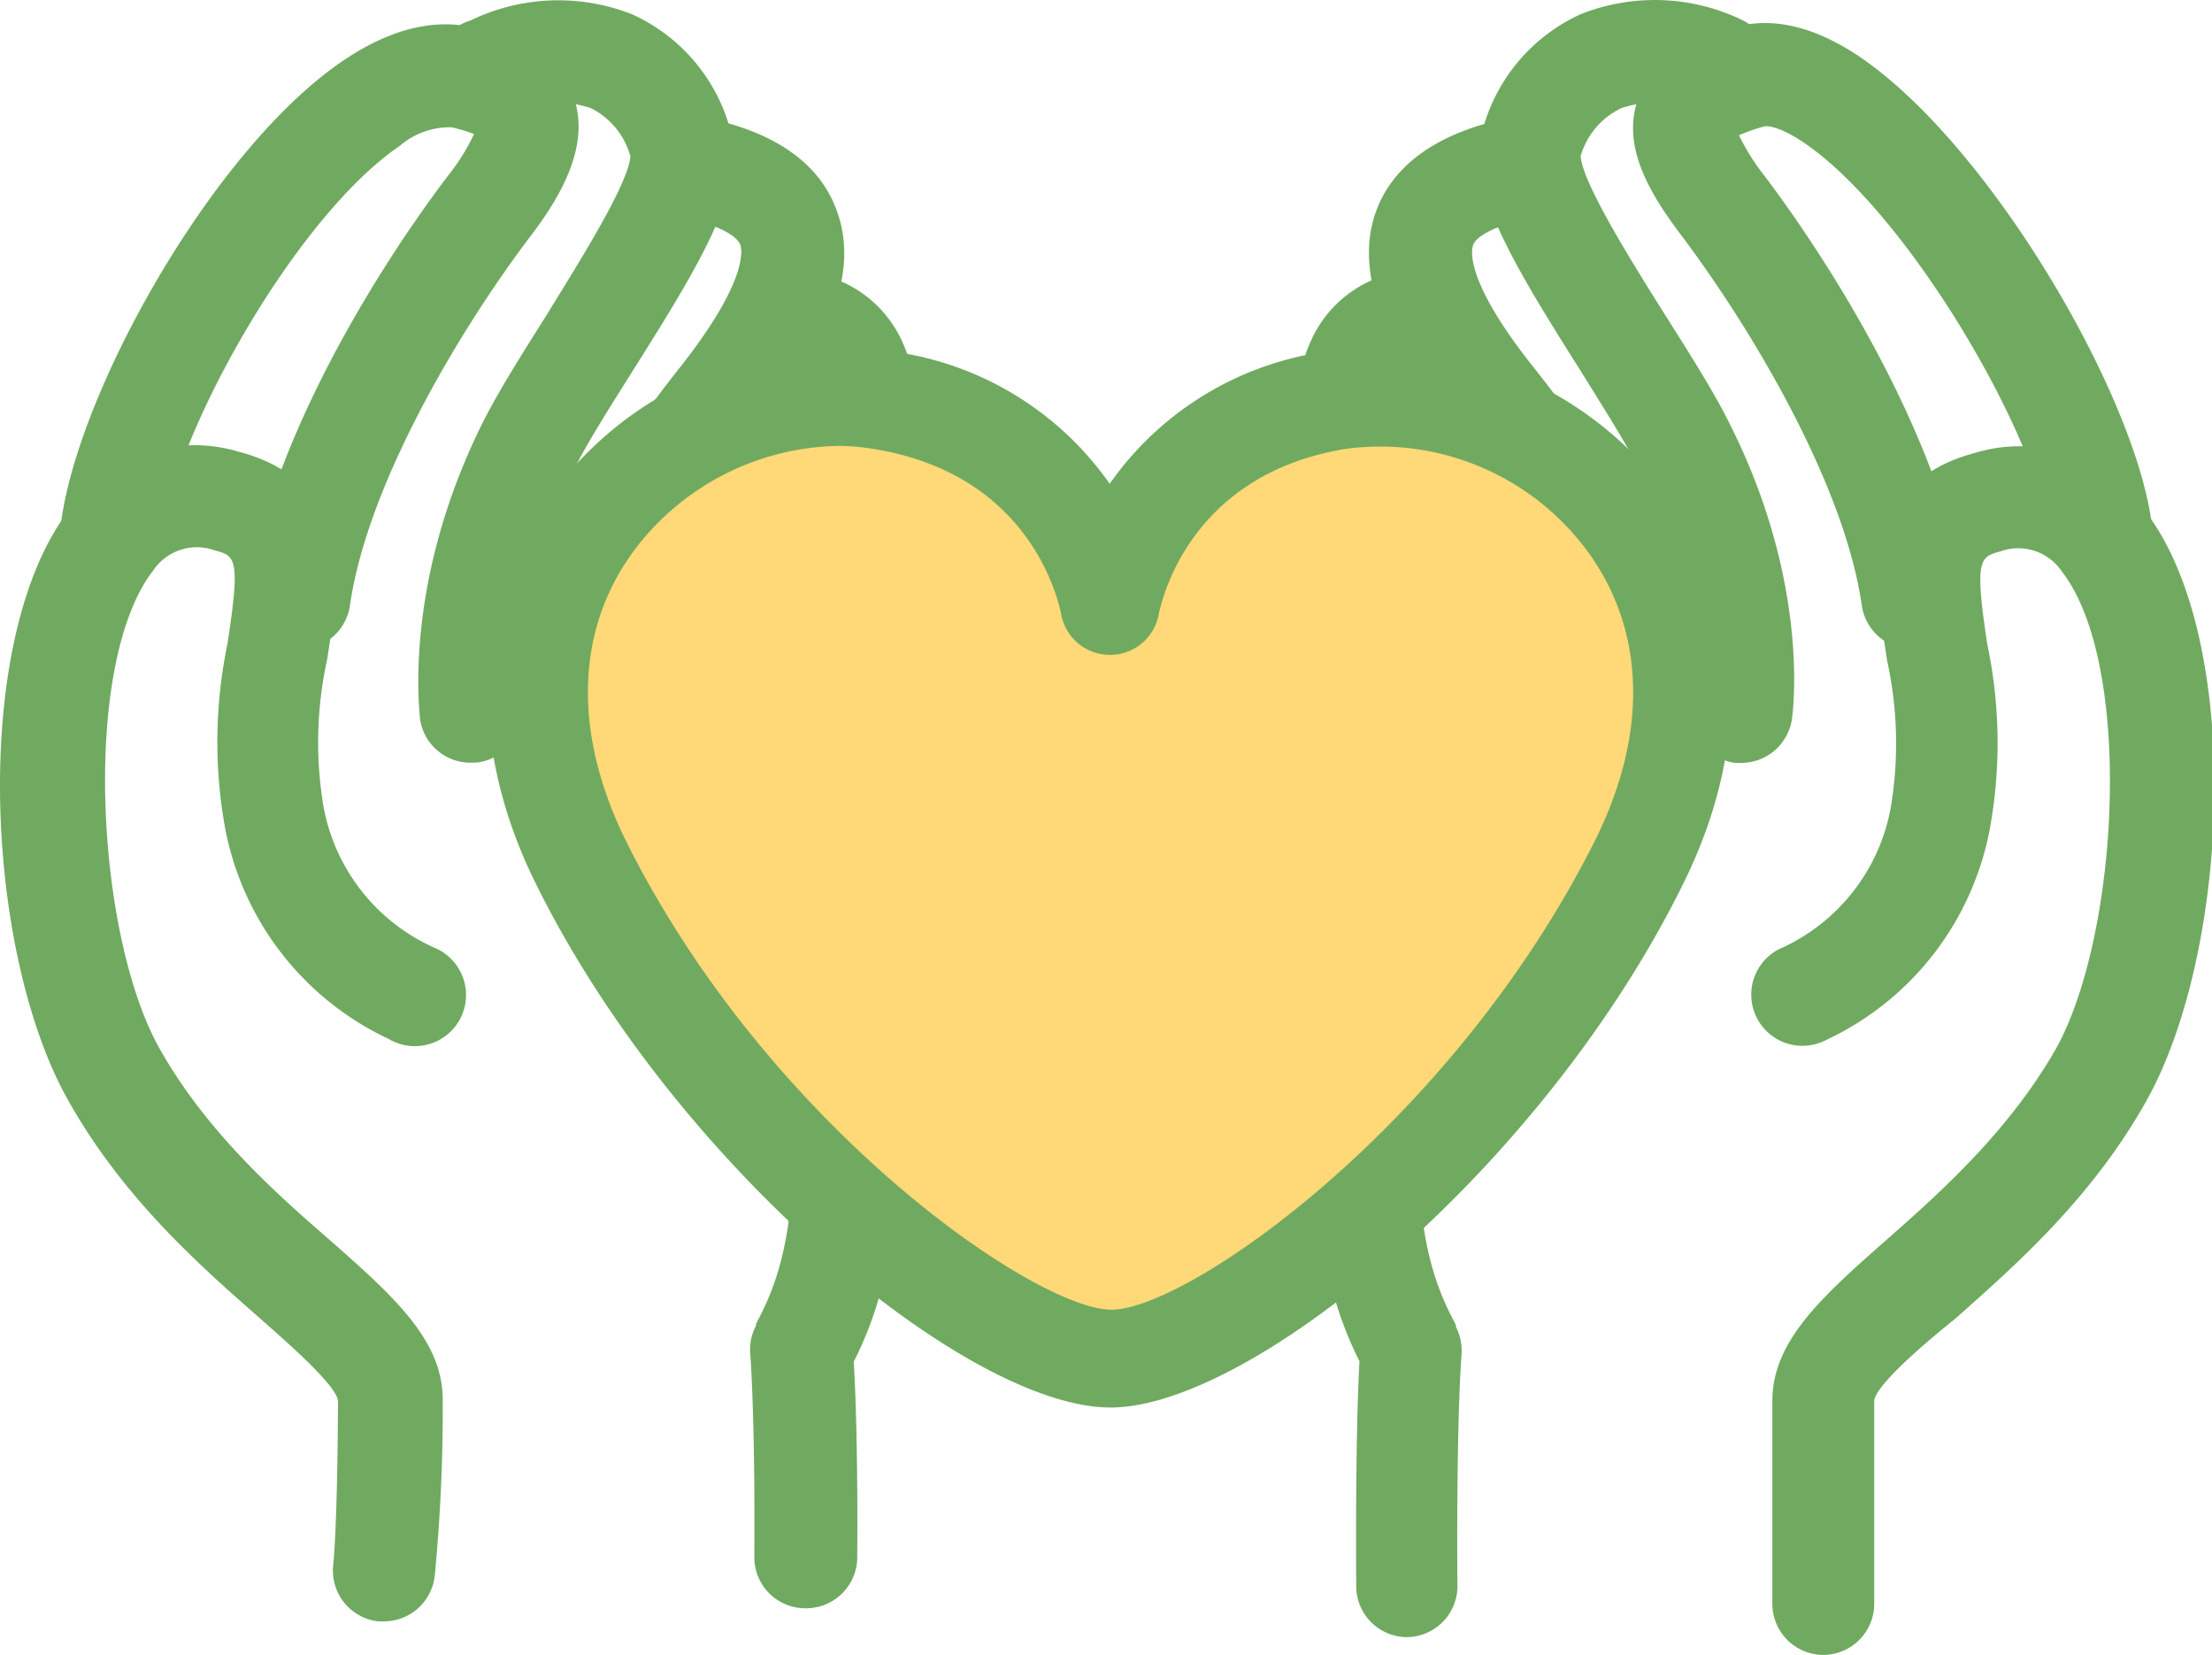 <svg xmlns="http://www.w3.org/2000/svg" viewBox="0 0 108.12 80.87"><defs><style>.a{fill:#70aa60;}.b{fill:#ffd877;}</style></defs><path class="a" d="M18.77,79.23l-.3,0a2.5,2.5,0,0,1-2.18-2.78h0s.21-1.9.23-8c-.08-.74-2.35-2.74-3.85-4.06-3-2.63-6.69-5.9-9.35-10.64-4.09-7.28-4.78-22.58.08-28.86a7.52,7.52,0,0,1,8.29-2.81c5.64,1.49,4.87,6.5,4.3,10.15a18.9,18.9,0,0,0-.19,7.11,9.39,9.39,0,0,0,5.5,7A2.5,2.5,0,1,1,19,50.77a14.31,14.31,0,0,1-8-10.32,23.56,23.56,0,0,1,.12-9c.65-4.22.38-4.29-.64-4.56a2.57,2.57,0,0,0-3,1c-3.51,4.53-2.81,17.79.32,23.35,2.25,4,5.6,7,8.29,9.33,3.11,2.74,5.56,4.9,5.55,7.84A84.88,84.88,0,0,1,21.25,77,2.5,2.5,0,0,1,18.77,79.23Z"/><path class="a" d="M14.63,31.73a2.19,2.19,0,0,1-.36,0,2.5,2.5,0,0,1-2.12-2.82C13.1,22.16,17.8,14,21.88,8.61a10.3,10.3,0,0,0,1.29-2.06,6.87,6.87,0,0,0-1.11-.33,3.73,3.73,0,0,0-2.52.91c-5,3.39-10.86,13.75-11.62,19A2.5,2.5,0,0,1,3,25.42C3.92,18.9,10.45,7.28,16.72,3,19,1.44,21.18.88,23.19,1.35c1.84.42,4,1.19,4.84,3.37.87,2.43-.7,5-2.16,6.9-3.53,4.68-7.95,12.18-8.77,18A2.5,2.5,0,0,1,14.63,31.73Z"/><path class="a" d="M23,37.27a2.49,2.49,0,0,1-2.47-2.14c0-.26-.88-6.57,3.06-14.47.78-1.55,1.92-3.35,3.13-5.27C28.1,13.13,30.74,9,30.81,7.63a3.73,3.73,0,0,0-1.94-2.35A5.12,5.12,0,0,0,25,5.54,2.5,2.5,0,1,1,23,1a9.84,9.84,0,0,1,7.9-.3,8.68,8.68,0,0,1,4.74,5.44c.95,2.79-1.16,6.35-4.68,11.93-1.14,1.81-2.22,3.51-2.89,4.84-3.2,6.41-2.59,11.49-2.58,11.54a2.51,2.51,0,0,1-2.14,2.81Z"/><path class="a" d="M30,37.62H30A2.51,2.51,0,0,1,27.54,35c.29-9,1.4-11.61,5.66-17,3.34-4.22,3.06-5.74,3-6-.16-.47-1-.93-2.31-1.25a2.5,2.5,0,0,1,1.2-4.86c3.12.77,5.08,2.28,5.84,4.49,1,2.83-.23,6.24-3.78,10.73S32.8,26.91,32.54,35.2A2.5,2.5,0,0,1,30,37.62Z"/><path class="a" d="M39.34,78.59h0a2.49,2.49,0,0,1-2.47-2.52c0-.07.06-6.21-.2-9.94a2.43,2.43,0,0,1,.28-1.34l0-.09c.7-1.34,2-3.83,1.79-9.62A25.06,25.06,0,0,0,36.25,45c-.42-1-.85-2-1.29-3.17-1.36-3.6-1.92-13,3-18.54,1.78-2,2-3.66,1.62-4.47a.85.85,0,0,0-.8-.55h0a2.5,2.5,0,1,1,0-5h0a5.82,5.82,0,0,1,5.35,3.49c1.34,3,.43,6.64-2.43,9.85-3.29,3.7-2.91,11.11-2,13.46.41,1.09.82,2.06,1.21,3a29.68,29.68,0,0,1,2.9,11.86c.25,6.42-1.17,9.81-2.08,11.61.23,3.92.17,9.39.17,9.63A2.5,2.5,0,0,1,39.34,78.59Z"/><path class="a" d="M89.13,80.87a2.5,2.5,0,0,1-2.5-2.5s0-3.49,0-9.91c0-2.94,2.44-5.1,5.54-7.84,2.7-2.37,6-5.33,8.3-9.33,3.12-5.56,3.83-18.82.32-23.35a2.57,2.57,0,0,0-3-1c-1,.27-1.3.34-.65,4.56a23.36,23.36,0,0,1,.12,9,14.29,14.29,0,0,1-8,10.32,2.5,2.5,0,0,1-2.32-4.43,9.38,9.38,0,0,0,5.49-7,18.9,18.9,0,0,0-.19-7.11c-.56-3.65-1.33-8.66,4.3-10.15a7.52,7.52,0,0,1,8.29,2.81c4.87,6.28,4.17,21.58.08,28.86-2.66,4.74-6.36,8-9.34,10.64C94,65.7,91.68,67.7,91.61,68.45c0,6.43,0,9.92,0,9.92A2.5,2.5,0,0,1,89.13,80.87Z"/><path class="a" d="M93.5,31.73A2.51,2.51,0,0,1,91,29.58c-.82-5.78-5.23-13.29-8.76-18-1.52-2-3-4.36-2.19-6.7s3.45-3.16,4.72-3.54c1.78-.52,3.76-.09,5.88,1.27C97,6.72,104.21,18.93,105.15,25.42a2.5,2.5,0,1,1-4.94.72C99.45,20.93,93,10.08,88,6.86c-1-.65-1.6-.73-1.77-.68A8.81,8.81,0,0,0,85,6.61a10.81,10.81,0,0,0,1.26,2C90.32,14,95,22.16,96,28.88a2.49,2.49,0,0,1-2.12,2.82Z"/><path class="a" d="M85.16,37.28l-.35,0a2.49,2.49,0,0,1-2.12-2.83A22.11,22.11,0,0,0,80.1,22.9c-.67-1.33-1.74-3-2.88-4.84-3.53-5.58-5.64-9.14-4.69-11.93A8.68,8.68,0,0,1,77.27.69a9.82,9.82,0,0,1,7.91.3,2.5,2.5,0,0,1-2.06,4.55,5.13,5.13,0,0,0-3.86-.26,3.74,3.74,0,0,0-2,2.35c.08,1.34,2.71,5.5,4.13,7.76,1.21,1.92,2.36,3.72,3.13,5.27,4,7.9,3.1,14.21,3.07,14.47A2.51,2.51,0,0,1,85.16,37.28Z"/><path class="a" d="M78.08,37.62a2.5,2.5,0,0,1-2.49-2.42c-.27-8.29-1.1-9.65-4.59-14.06s-4.74-7.9-3.77-10.73C68,8.2,70,6.69,73.06,5.92a2.5,2.5,0,0,1,1.2,4.86C73,11.1,72.12,11.56,72,12c-.09.26-.37,1.78,3,6,4.27,5.39,5.38,8,5.66,17a2.5,2.5,0,0,1-2.42,2.58Z"/><path class="a" d="M68.78,80a2.49,2.49,0,0,1-2.49-2.48c0-.3-.06-7,.16-11-.94-1.88-2.32-5.26-2.08-11.61A29.68,29.68,0,0,1,67.27,43c.4-.93.81-1.9,1.22-3,.88-2.35,1.26-9.76-2-13.46-2.85-3.21-3.76-6.89-2.43-9.85a5.83,5.83,0,0,1,5.36-3.49h0a2.5,2.5,0,0,1,0,5h0a.83.83,0,0,0-.8.55c-.37.81-.17,2.47,1.61,4.47,4.88,5.49,4.33,14.94,3,18.54C72.72,43,72.29,44,71.88,45a24.9,24.9,0,0,0-2.51,10.12c-.23,5.79,1.09,8.28,1.79,9.62l0,.09a2.62,2.62,0,0,1,.28,1.34c-.27,3.73-.21,11.28-.2,11.36A2.5,2.5,0,0,1,68.81,80Z"/><path class="b" d="M65.31,19.55c-9,1.5-10.81,8.68-11.07,10-.27-1.34-2.12-8.52-11.08-10C33.28,17.91,21.38,28,28.33,42.07s20.72,24.3,26,24.3,19-10.32,25.86-24.3S75.19,17.91,65.31,19.55Z"/><path class="a" d="M54.28,68.78c-7,0-21.3-11.83-28.11-25.64-3.38-6.84-3.05-13.81.9-19.13a17.52,17.52,0,0,1,16.49-6.84,15.49,15.49,0,0,1,10.68,6.47,15.49,15.49,0,0,1,10.67-6.47h0A17.51,17.51,0,0,1,81.4,24c3.95,5.32,4.28,12.29.9,19.13C75.49,57,61.2,68.78,54.28,68.78ZM41,21.79a12.74,12.74,0,0,0-10,5.1c-2.87,3.87-3,8.88-.45,14.11,6.93,14,20.08,23,23.78,23S71,55,78,41c2.58-5.23,2.42-10.24-.44-14.11a12.59,12.59,0,0,0-11.82-4.95l-.4-2.39.4,2.39c-7.36,1.22-8.88,7-9.11,8.11A2.41,2.41,0,0,1,54.24,32h0a2.41,2.41,0,0,1-2.36-1.94c-.23-1.14-1.74-6.89-9.11-8.11A10.72,10.72,0,0,0,41,21.79Z"/></svg>